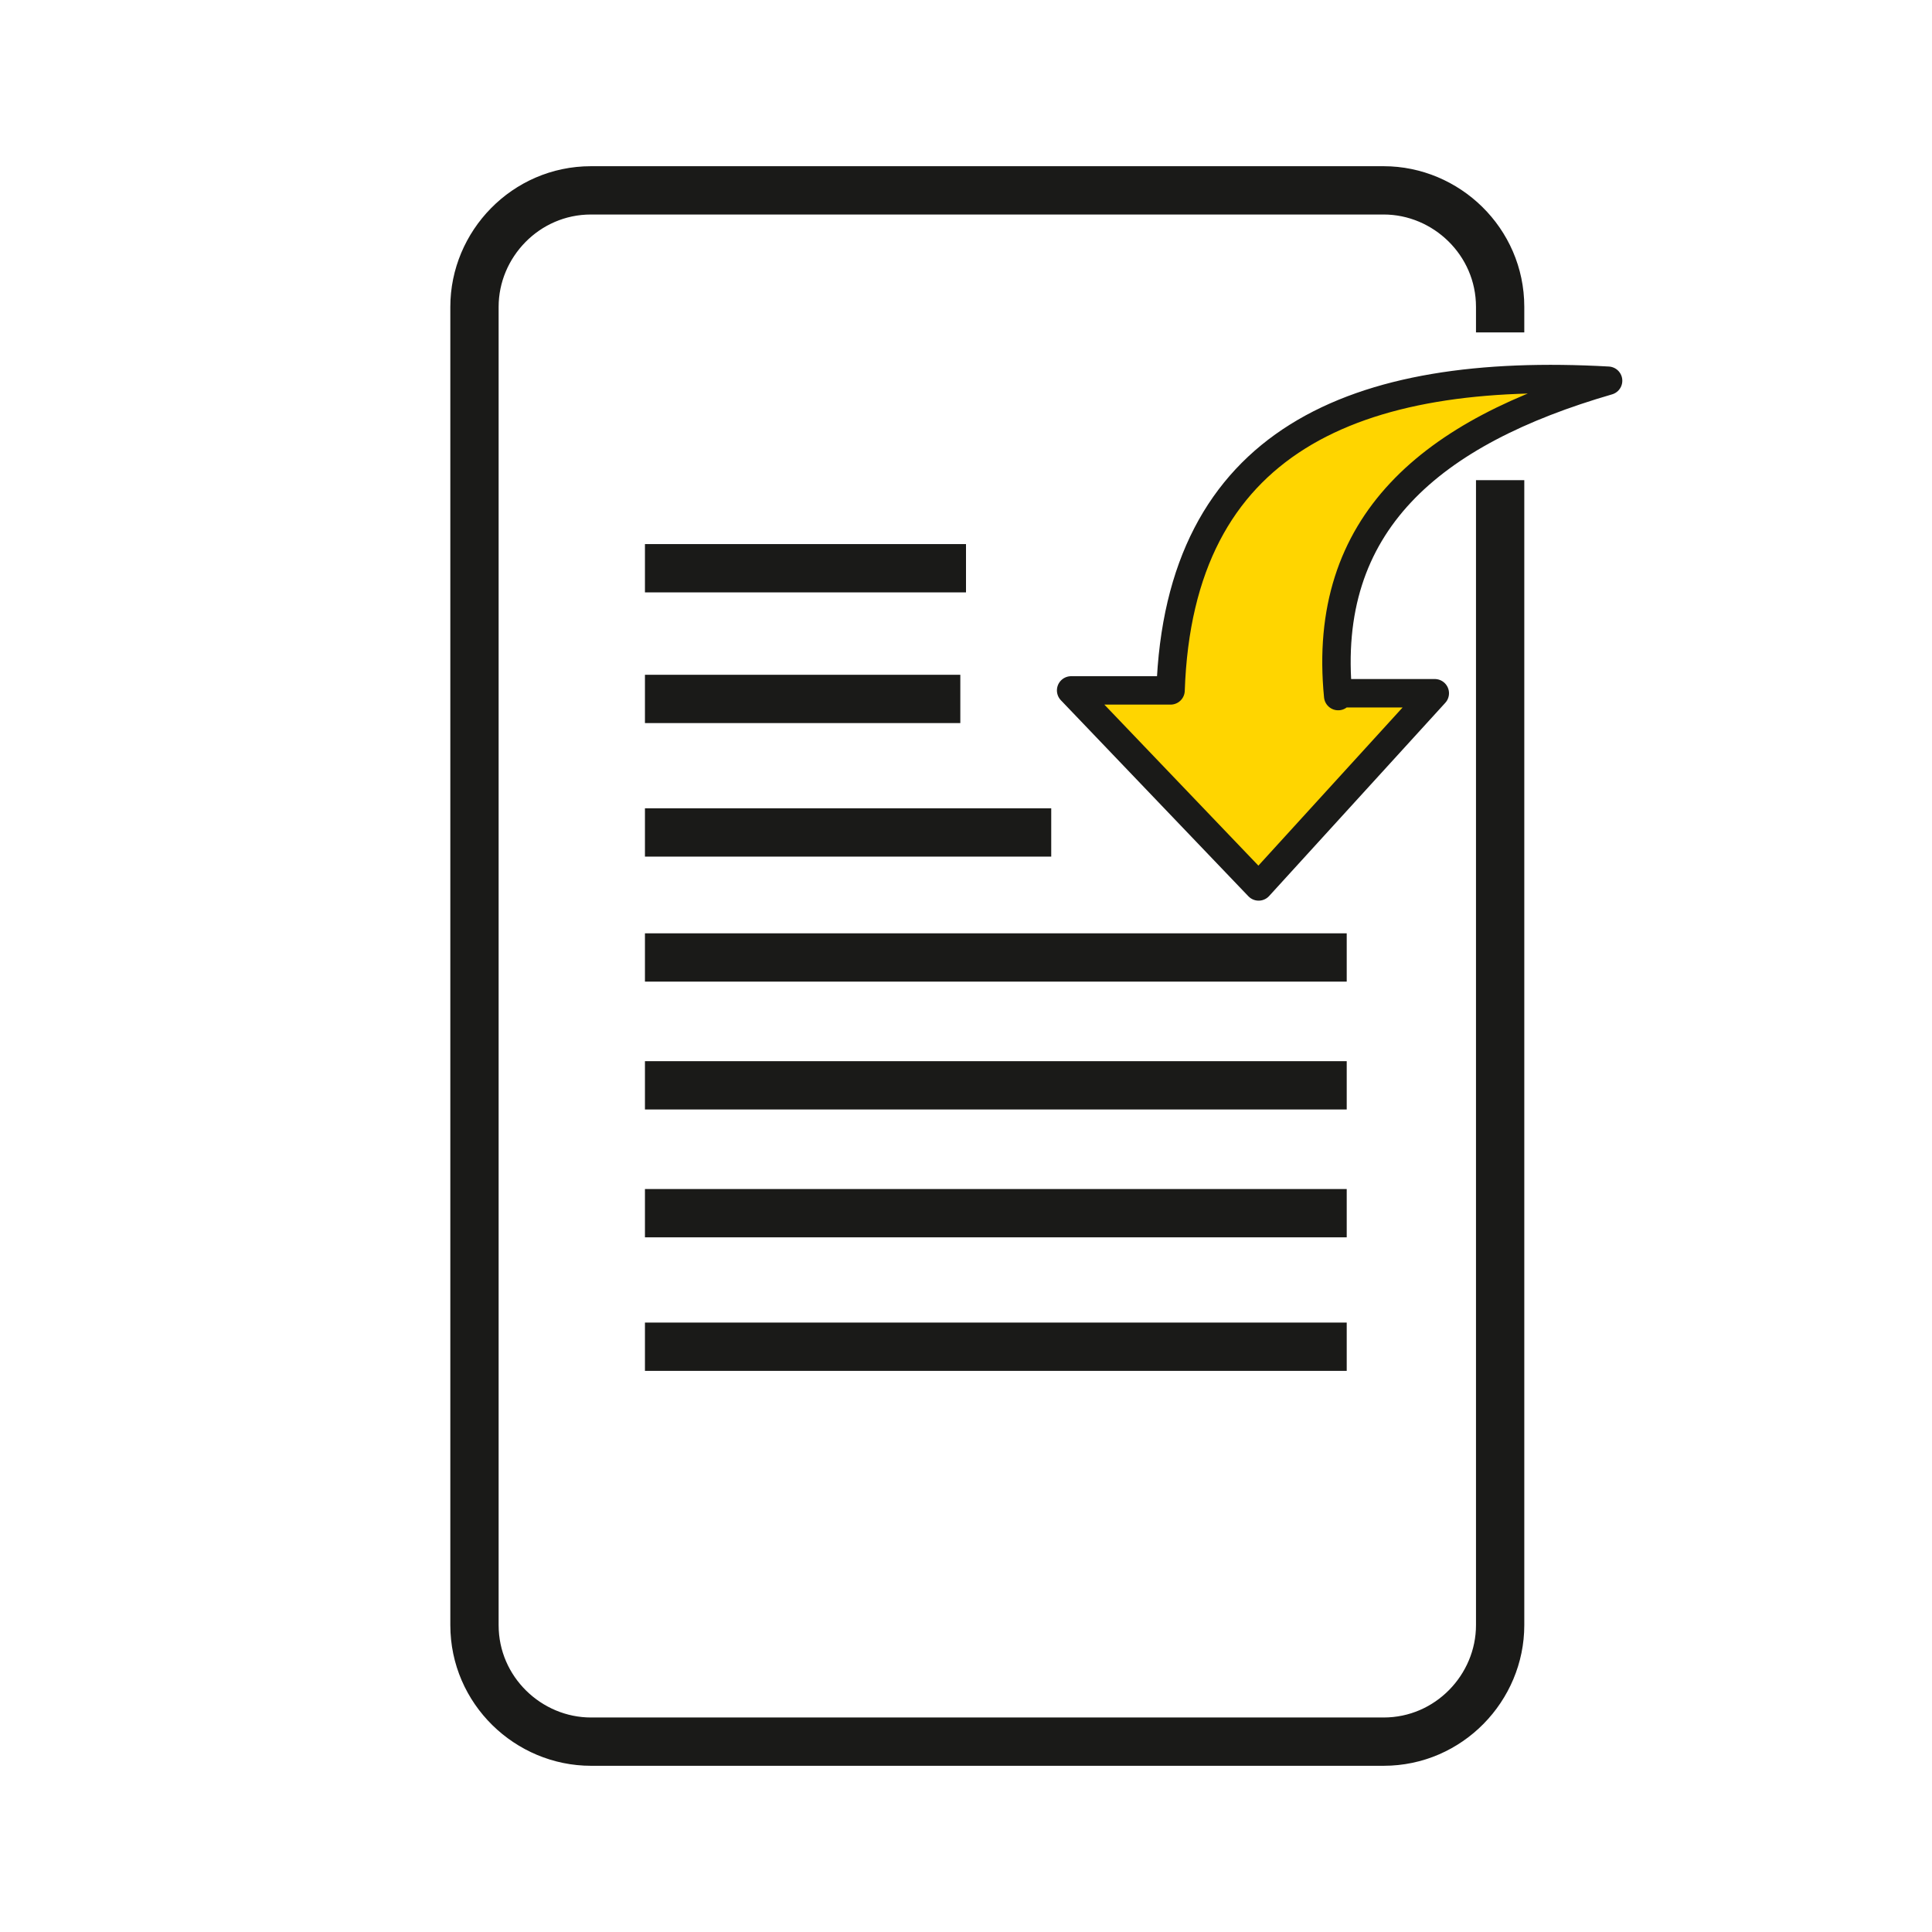 <svg viewBox="0 0 68 68" version="1.1" xmlns="http://www.w3.org/2000/svg" id="Ebene_1">
  
  <defs>
    <style>
      .st0 {
        fill: none;
        stroke-miterlimit: 10;
        stroke-width: 1.7px;
      }

      .st0, .st1 {
        stroke: #1a1a18;
      }

      .st1 {
        fill: #ffd500;
        stroke-linecap: round;
        stroke-linejoin: round;
      }
    </style>
  </defs>
  <path d="M52.8,16.9v40.3c0,2.2-1.8,4.1-4.1,4.1h-27.9c-2.2,0-4.1-1.8-4.1-4.1V10.8c0-2.2,1.8-4.1,4.1-4.1h27.9c2.2,0,4.1,1.8,4.1,4.1v.9" class="st0"></path>
  <path d="M52.8,21.5" class="st0"></path>
  <path d="M52.8,12.6" class="st0"></path>
  <line y2="33.7" x2="47.4" y1="33.7" x1="22.7" class="st0"></line>
  <line y2="38.2" x2="47.4" y1="38.2" x1="22.7" class="st0"></line>
  <line y2="42.7" x2="47.4" y1="42.7" x1="22.7" class="st0"></line>
  <line y2="47.4" x2="47.4" y1="47.4" x1="22.7" class="st0"></line>
  <line y2="29.3" x2="37" y1="29.3" x1="22.7" class="st0"></line>
  <line y2="24.6" x2="33.8" y1="24.6" x1="22.7" class="st0"></line>
  <line y2="20" x2="34" y1="20" x1="22.7" class="st0"></line>
  <path d="M47.1,24.4h3.4l-6.2,6.8-6.6-6.9h3.5c.3-8.8,6.5-11.4,15.4-10.9-6.2,1.8-10.1,5-9.5,11.1Z" class="st1"></path>
</svg>